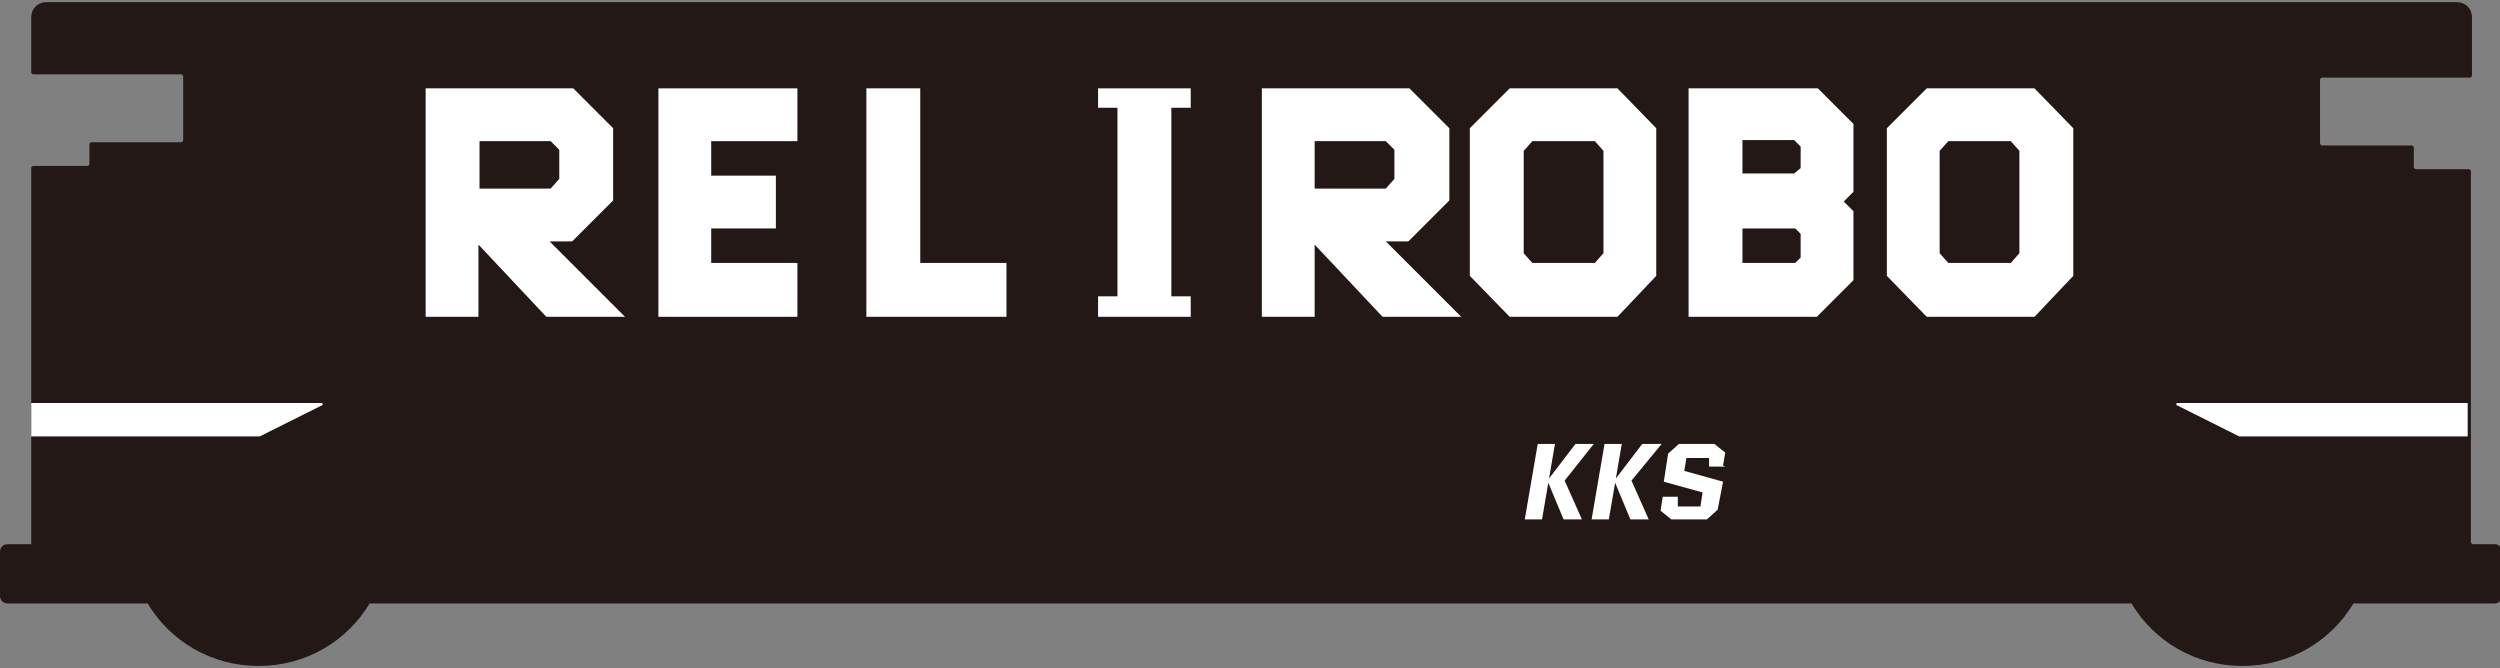 <?xml version="1.0" encoding="UTF-8"?>
<svg id="_レイヤー_1" data-name="レイヤー_1" xmlns="http://www.w3.org/2000/svg" version="1.1" viewBox="0 0 232 62">
  <rect x="0" y="0" width="232" height="62" fill="#808080" stroke="none"/>
  <!-- Generator: Adobe Illustrator 29.4.0, SVG Export Plug-In . SVG Version: 2.1.0 Build 152)  -->
  <defs>
    <style>
      .st0 {
        fill: #231815;
      }

      .st1 {
        fill: #fff;
      }
    </style>
  </defs>
  <path class="st0" d="M2.9,50.5H.7c-.4,0-.7.3-.7.7v4.1c0,.4.3.7.7.7h12.9s0,0,.1,0c2.1,3.5,5.9,5.8,10.3,5.8s8.2-2.3,10.3-5.8c0,0,0,0,.1,0h163.3s0,0,.1,0c2.1,3.5,5.9,5.8,10.3,5.8s8.2-2.3,10.3-5.8c0,0,0,0,.1,0h13c.4,0,.7-.3.7-.7v-4.1c0-.4-.3-.7-.7-.7h-2c-.1,0-.2-.1-.2-.2V15.9c0-.1-.1-.2-.2-.2h-4.9c-.1,0-.2-.1-.2-.2v-1.8c0-.1-.1-.2-.2-.2h-8.3c-.1,0-.2-.1-.2-.2v-5.9c0-.1.1-.2.2-.2h13.7c.1,0,.2-.1.2-.2V1.6c0-.8-.6-1.4-1.4-1.4H4.3c-.8,0-1.4.6-1.4,1.4v5.1c0,.1.1.2.2.2h13.7c.1,0,.2.1.2.2v5.9c0,.1-.1.2-.2.2h-8.3c-.1,0-.2.1-.2.2v1.8c0,.1-.1.2-.2.2H3.1c-.1,0-.2.1-.2.2v34.6Z"/>
  <path class="st1" d="M2.9,40.5h21.1s0,0,.1,0l5.8-2.9c.1,0,0-.2,0-.2H2.9v3.2Z"/>
  <path class="st1" d="M74,13v-4.8h-12.9v21.2h12.9v-5h-8v-3.2h6v-4.9h-6v-3.2h8Z"/>
  <path class="st1" d="M58,29.4l-7-7h2.1l3.8-3.8v-6.7l-3.7-3.7h-13.7v21.2h4.9v-6.7l6.3,6.7h7.3ZM51.1,13.1l.8.8v2.7l-.8.9h-6.6v-4.4h6.6Z"/>
  <path class="st1" d="M135.6,29.4l-7-7h2.1l3.8-3.8v-6.7l-3.7-3.7h-13.7v21.2h4.9v-6.7l6.3,6.7h7.3ZM128.6,13.1l.8.8v2.7l-.8.9h-6.6v-4.4h6.6Z"/>
  <path class="st1" d="M85.4,24.4V8.2h-5v21.2h13v-5h-8.1Z"/>
  <path class="st1" d="M110.5,10v-1.8h-8.6v1.8h1.8v17.5h-1.8v1.9h8.6v-1.9h-1.8V10h1.8Z"/>
  <path class="st1" d="M150.1,8.2h-10l-3.7,3.7v13.7l3.7,3.8h10l3.6-3.8v-13.7l-3.6-3.7ZM141.4,23.5v-9.5l.8-.9h5.8l.8.9v9.5l-.8.9h-5.8l-.8-.9Z"/>
  <path class="st1" d="M188.8,8.2h-10l-3.7,3.7v13.7l3.7,3.8h10l3.6-3.8v-13.7l-3.6-3.7ZM180,23.5v-9.5l.8-.9h5.8l.8.9v9.5l-.8.9h-5.8l-.8-.9Z"/>
  <path class="st1" d="M172,11.5l-3.3-3.3h-12v21.2h11.9l3.4-3.4v-6.4l-.9-.9.9-.9v-6.3h0ZM161.7,13h4.8l.6.6v2l-.6.5h-4.8v-3.2h0ZM161.7,21.2h4.9l.5.5v2.2l-.5.5h-4.9v-3.2h0Z"/>
  <path class="st1" d="M159.9,43.2l.2-1.2-1-.8h-3.3l-1,.9-.4,2.6h0l3.6,1-.2,1.3h-2.1v-.9c.1,0-1.4,0-1.4,0l-.2,1.3,1,.8h3.3l1-.9.5-2.6-3.6-1,.2-1.2h2.1v.8c-.1,0,1.5,0,1.5,0h0ZM142.7,41.2l-1.2,7h1.6l1.2-7h-1.6ZM148,41.2h-1.8l-2.6,3.4h0s1.5,3.6,1.5,3.6h1.7l-1.6-3.6,2.7-3.4h0ZM148.9,41.2l-1.2,7h1.6l1.2-7h-1.6ZM154.2,41.2h-1.8l-2.6,3.4h0s1.5,3.6,1.5,3.6h1.7l-1.6-3.6,2.8-3.4h0Z"/>
  <path class="st1" d="M229,40.5h-21.1s0,0-.1,0l-5.8-2.9c-.1,0,0-.2,0-.2h27v3.2h0Z"/>
</svg>